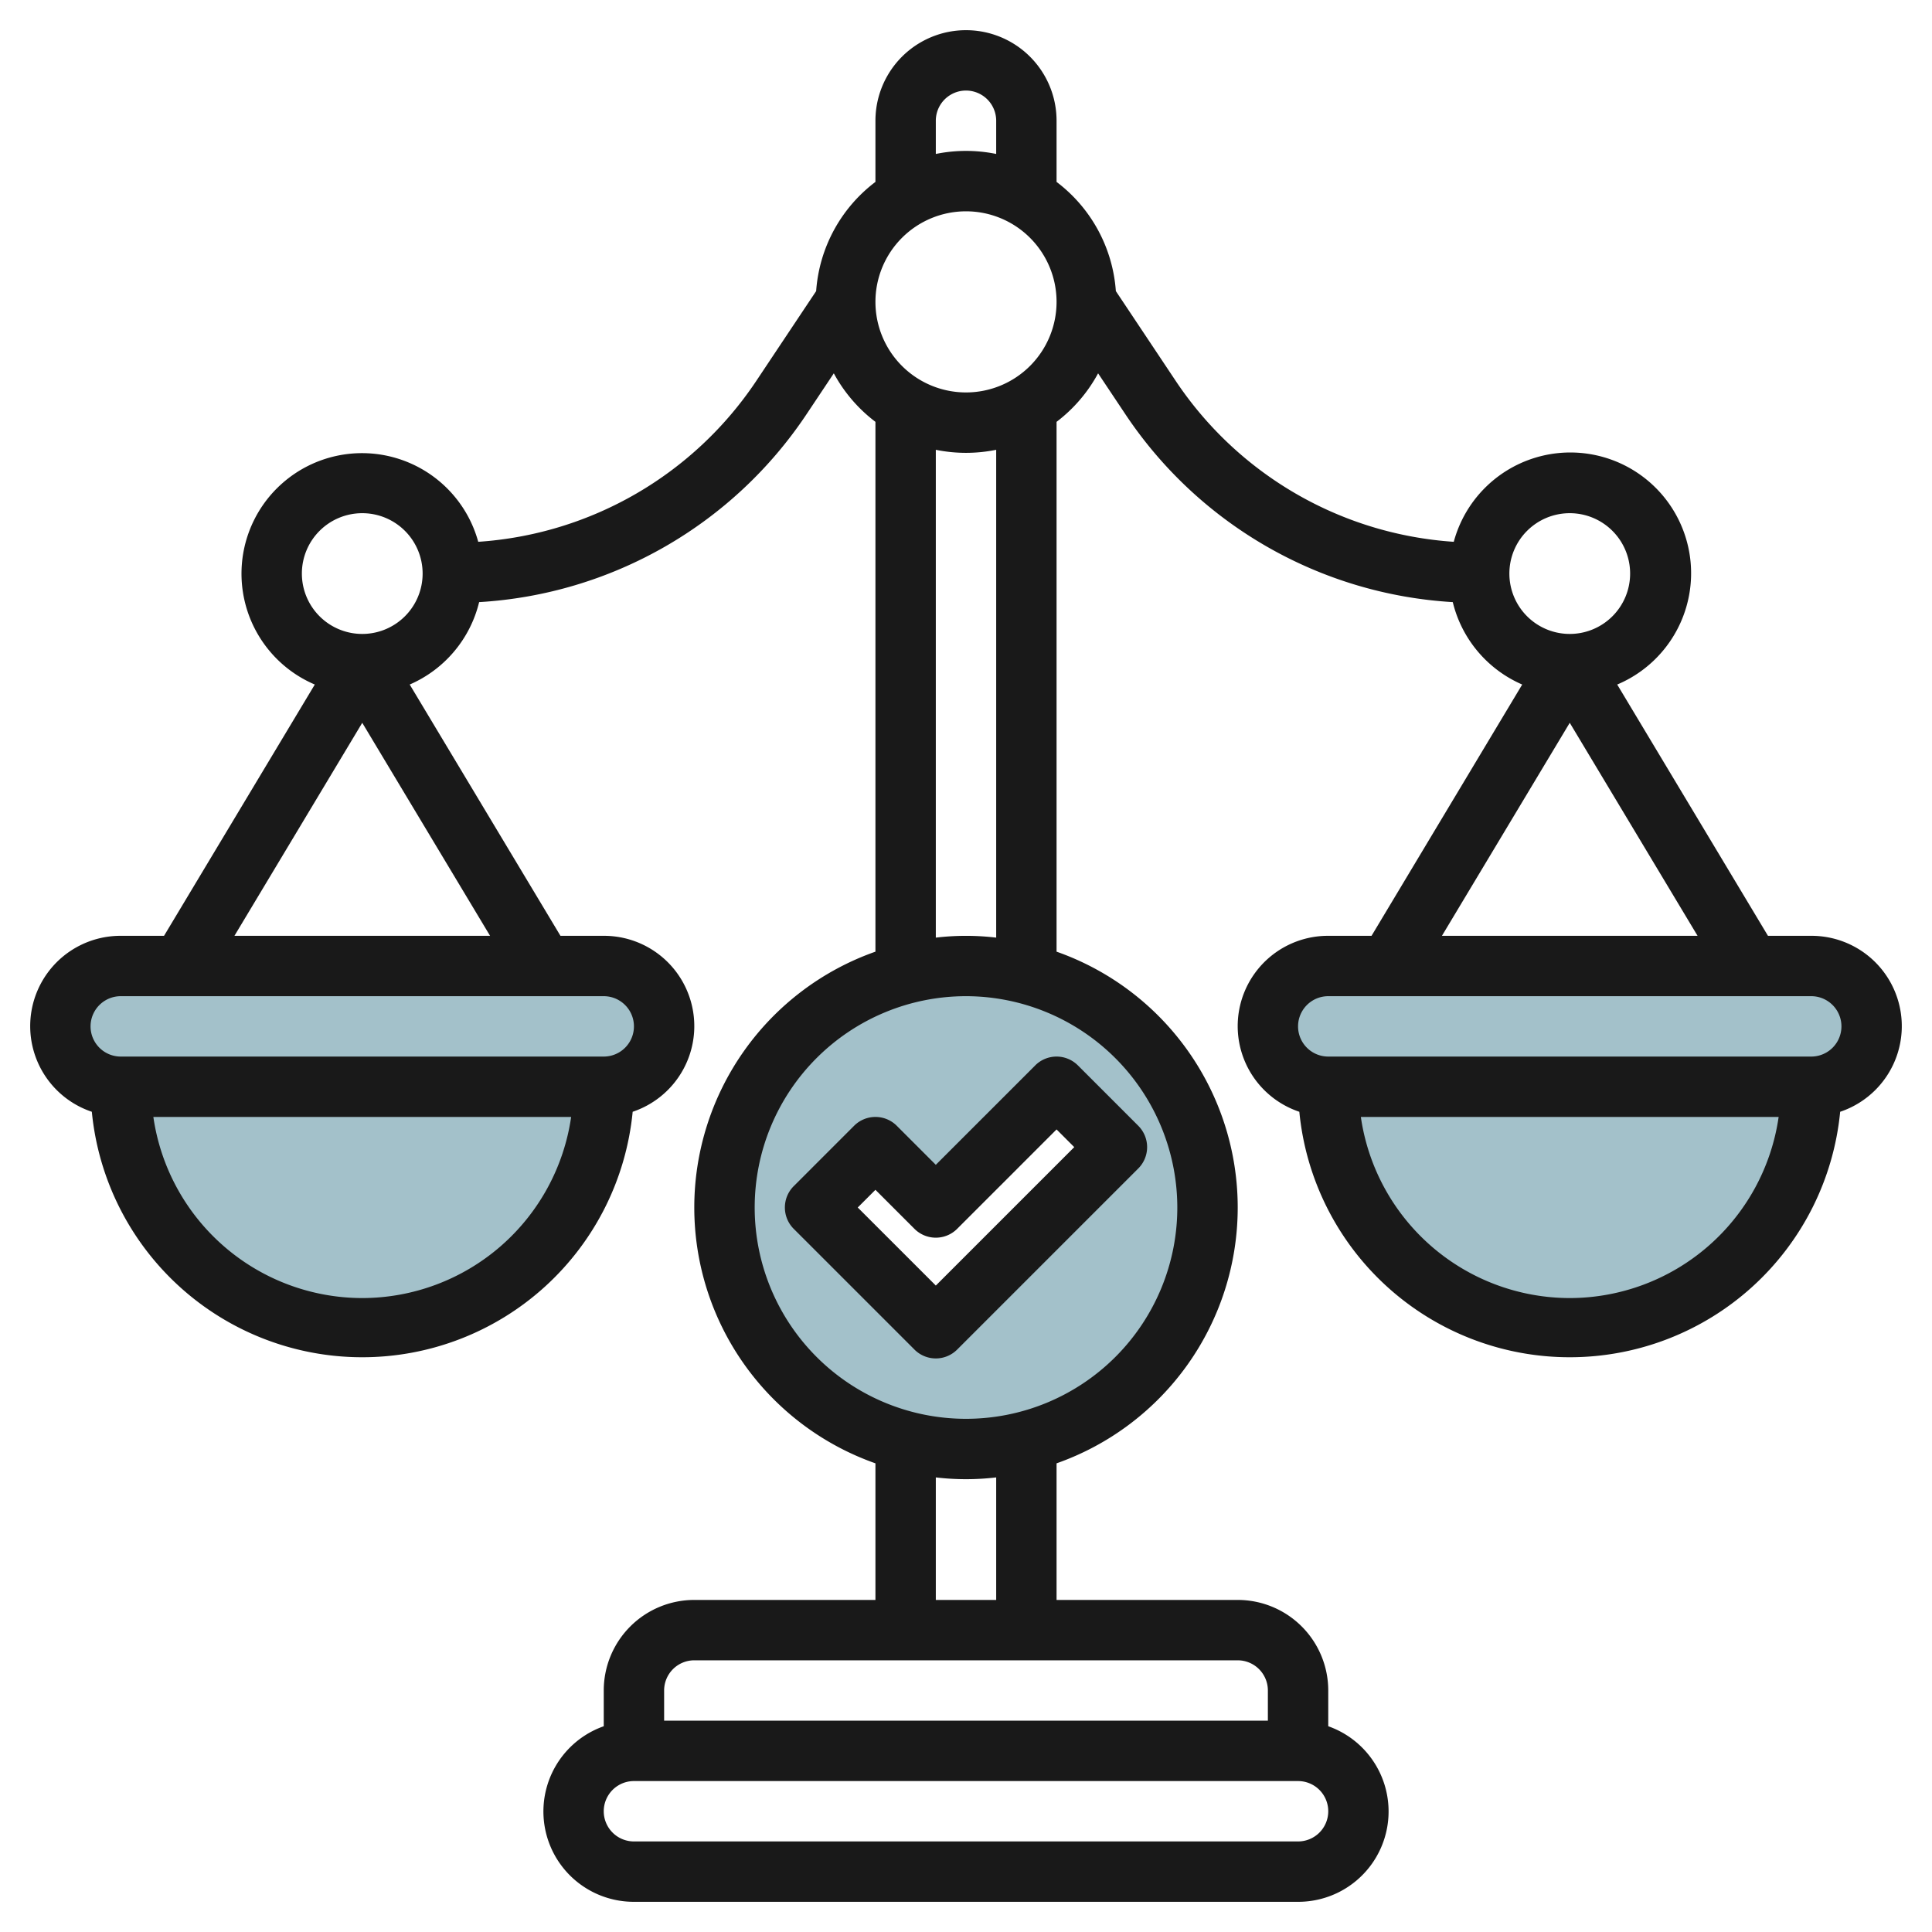 <svg id="Layer_3" height="512" viewBox="0 0 64 64" width="512" xmlns="http://www.w3.org/2000/svg" data-name="Layer 3"><g fill="#a3c1ca"><rect height="4" rx="2" width="20" x="42" y="32"/><path d="m44 36a8 8 0 0 0 8 8 8 8 0 0 0 8-8"/><rect height="4" rx="2" width="20" x="2" y="32"/><path d="m4 36a8 8 0 0 0 8 8 8 8 0 0 0 8-8"/><path d="m32 32a8 8 0 1 0 8 8 8 8 0 0 0 -8-8zm-1 12-4-4 2-2 2 2 4-4 2 2z"/></g><path d="m3.042 36.829a9 9 0 0 0 17.916 0 2.992 2.992 0 0 0 -.958-5.829h-1.434l-4.994-8.324a4.006 4.006 0 0 0 2.3-2.73 14.029 14.029 0 0 0 10.84-6.216l.909-1.363a5 5 0 0 0 1.379 1.607v17.551a8.985 8.985 0 0 0 0 16.95v4.525h-6a3 3 0 0 0 -3 3v1.184a2.993 2.993 0 0 0 1 5.816h22a2.993 2.993 0 0 0 1-5.816v-1.184a3 3 0 0 0 -3-3h-6v-4.525a8.985 8.985 0 0 0 0-16.95v-17.551a5 5 0 0 0 1.376-1.607l.909 1.363a14.029 14.029 0 0 0 10.84 6.216 4.006 4.006 0 0 0 2.3 2.73l-4.991 8.324h-1.434a2.992 2.992 0 0 0 -.958 5.829 9 9 0 0 0 17.916 0 2.992 2.992 0 0 0 -.958-5.829h-1.434l-4.994-8.324a4 4 0 1 0 -5.414-4.728 12.036 12.036 0 0 1 -9.209-5.327l-1.985-2.978a4.972 4.972 0 0 0 -1.964-3.617v-2.026a3 3 0 0 0 -6 0v2.026a4.972 4.972 0 0 0 -1.964 3.617l-1.985 2.978a12.036 12.036 0 0 1 -9.209 5.327 3.992 3.992 0 1 0 -5.414 4.728l-4.994 8.324h-1.434a2.992 2.992 0 0 0 -.958 5.829zm48.958 6.171a7 7 0 0 1 -6.92-6h13.84a7 7 0 0 1 -6.92 6zm8-10a1 1 0 0 1 0 2h-16a1 1 0 0 1 0-2zm-3.766-2h-8.468l4.234-7.056zm-4.234-14a2 2 0 1 1 -2 2 2 2 0 0 1 2-2zm-8 43a1 1 0 0 1 -1 1h-22a1 1 0 0 1 0-2h22a1 1 0 0 1 1 1zm-3-5a1 1 0 0 1 1 1v1h-20v-1a1 1 0 0 1 1-1zm-10-2v-4.059a8.5 8.5 0 0 0 2 0v4.059zm8-13a7 7 0 1 1 -7-7 7.008 7.008 0 0 1 7 7zm-8-8.941v-16.159a5 5 0 0 0 2 0v16.16a8.5 8.5 0 0 0 -2 0zm0-27.059a1 1 0 0 1 2 0v1.1a5 5 0 0 0 -2 0zm1 3a3 3 0 1 1 -3 3 3 3 0 0 1 3-3zm-20 36a7 7 0 0 1 -6.92-6h13.84a7 7 0 0 1 -6.92 6zm-2-24a2 2 0 1 1 2 2 2 2 0 0 1 -2-2zm2 4.944 4.234 7.056h-8.468zm-8 9.056h16a1 1 0 0 1 0 2h-16a1 1 0 0 1 0-2z" fill="#191919"/><path d="m29.707 37.293a1 1 0 0 0 -1.414 0l-2 2a1 1 0 0 0 0 1.414l4 4a1 1 0 0 0 1.414 0l6-6a1 1 0 0 0 0-1.414l-2-2a1 1 0 0 0 -1.414 0l-3.293 3.293zm5.293.121.586.586-4.586 4.586-2.586-2.586.586-.586 1.293 1.293a1 1 0 0 0 1.414 0z" fill="#191919"/></svg>